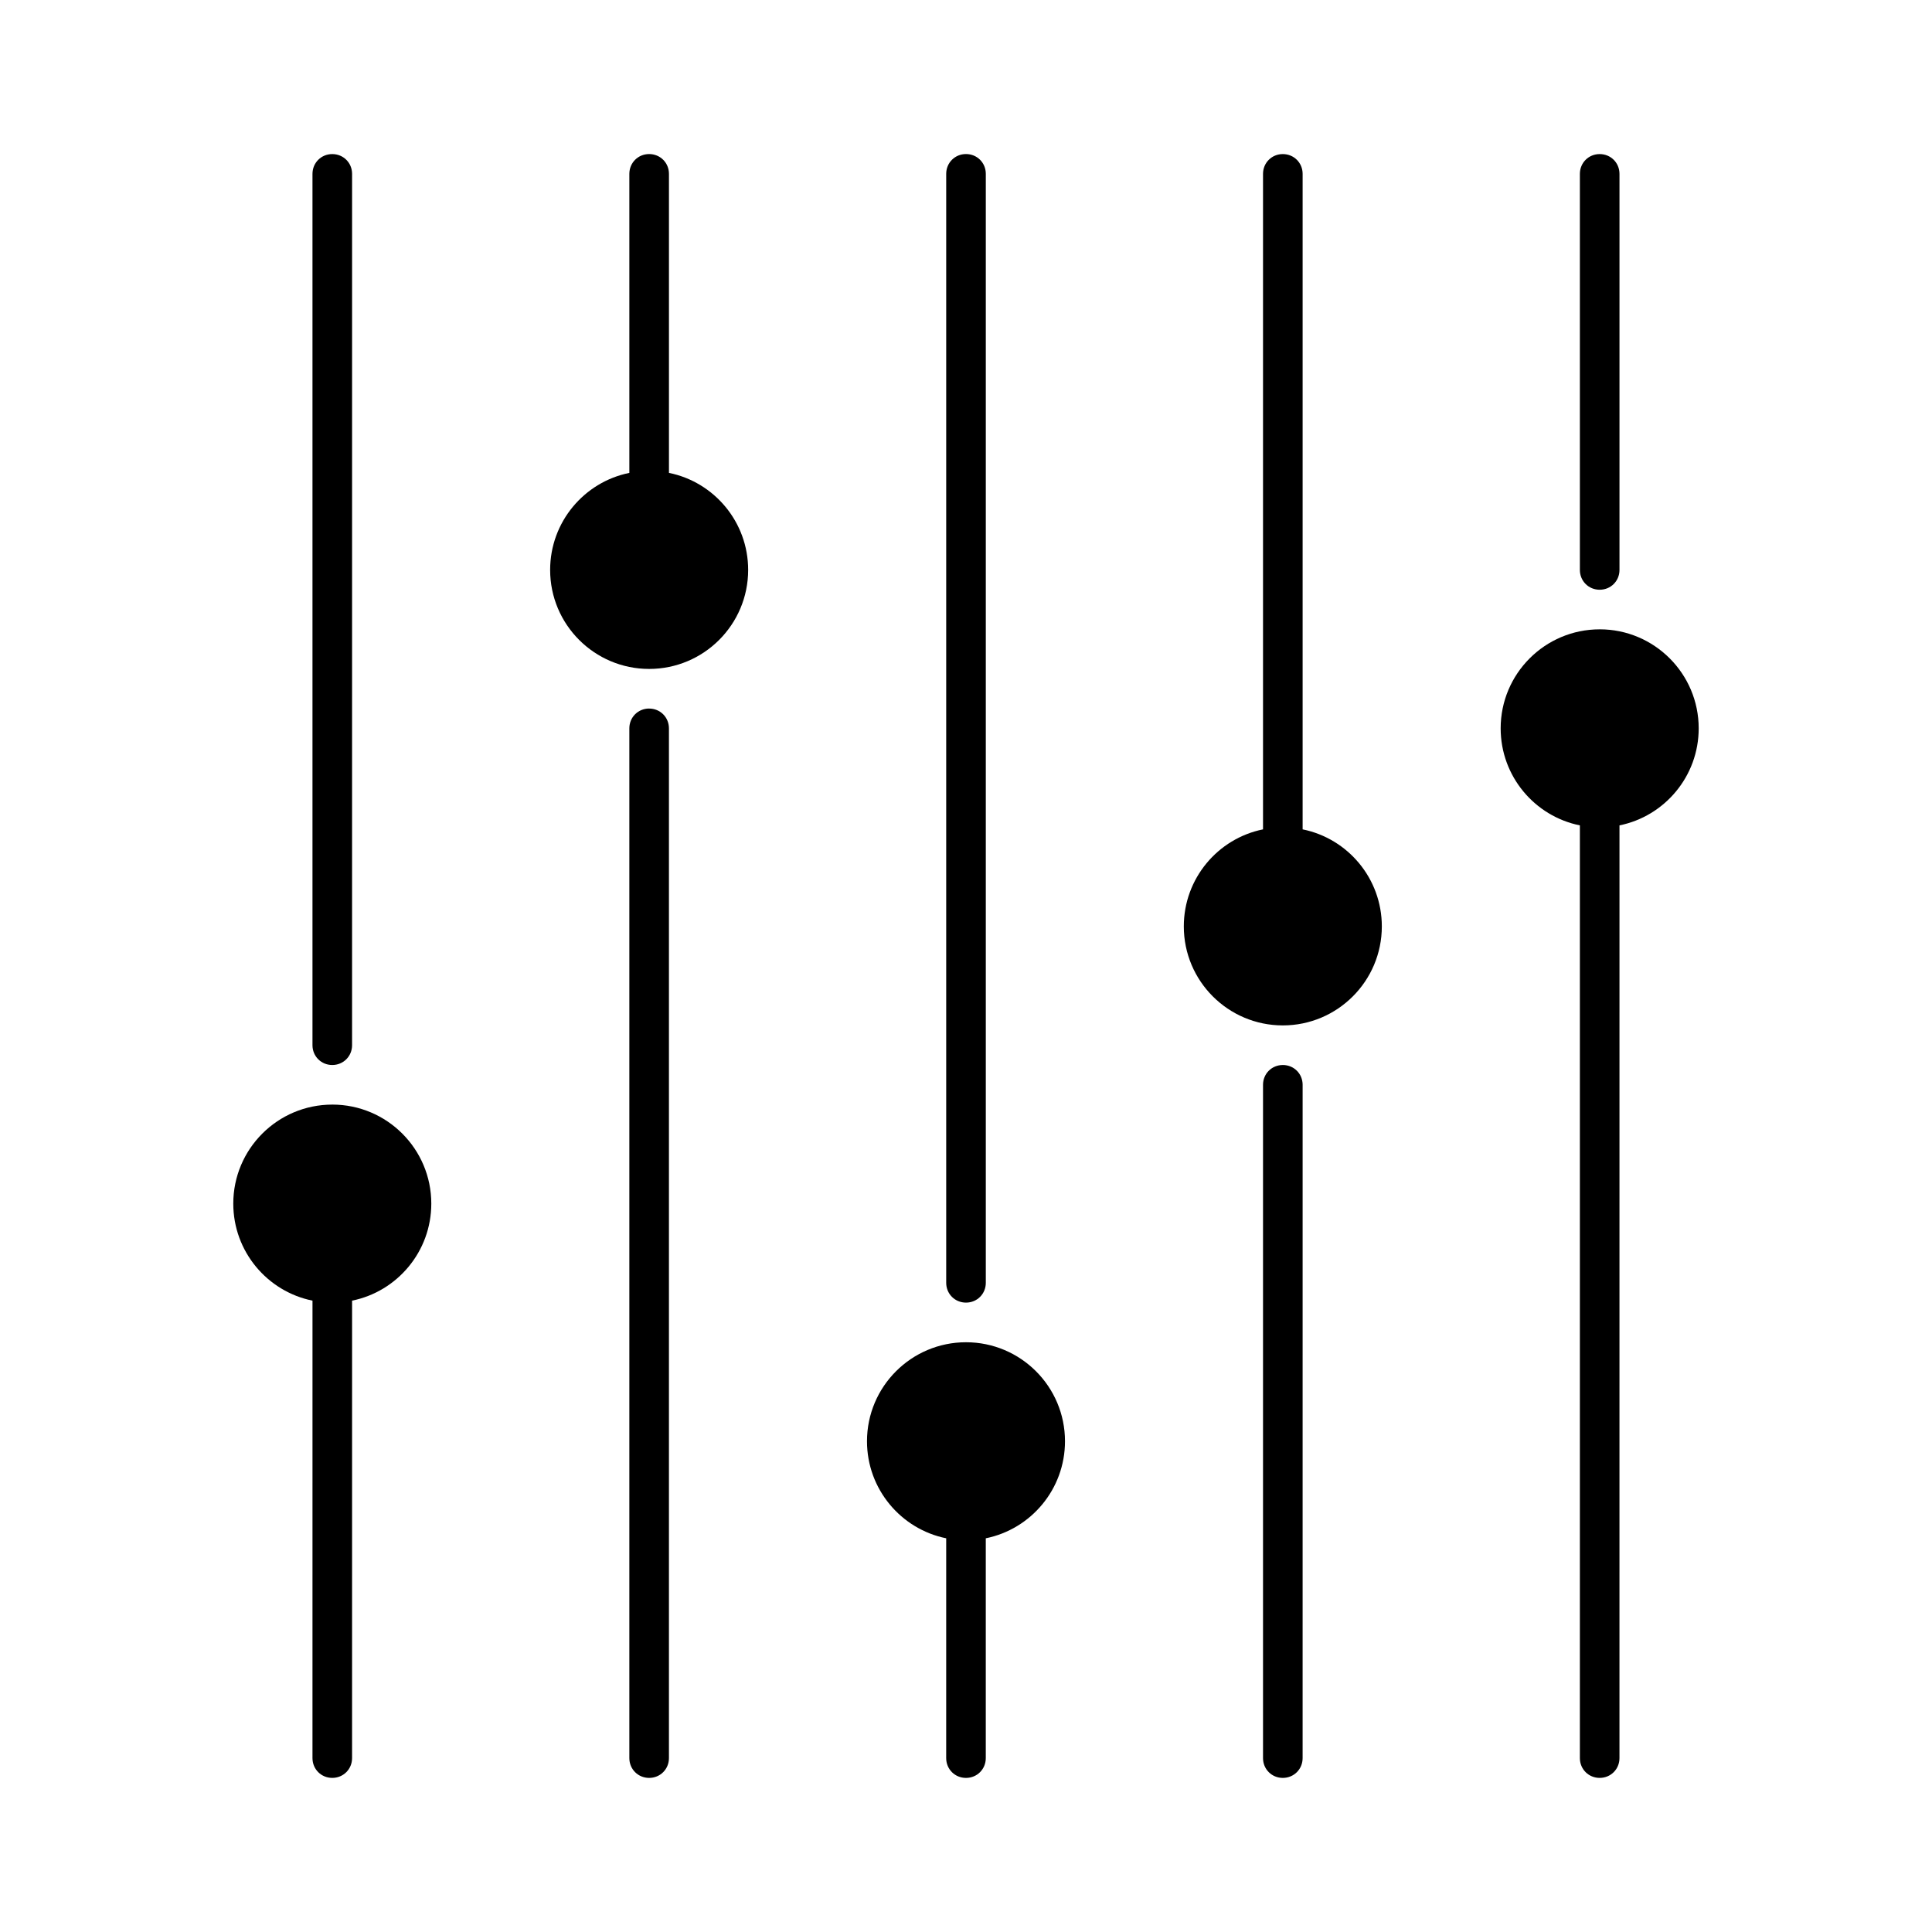 <?xml version="1.0" encoding="UTF-8"?>
<!-- Uploaded to: ICON Repo, www.svgrepo.com, Generator: ICON Repo Mixer Tools -->
<svg fill="#000000" width="800px" height="800px" version="1.1" viewBox="144 144 512 512" xmlns="http://www.w3.org/2000/svg">
 <g>
  <path d="m232.06 436.73c-14.484 0-26.238 11.754-26.238 26.238 0 12.699 9.027 23.301 20.992 25.715l-0.004 121.23c0 2.938 2.309 5.246 5.246 5.246s5.246-2.309 5.246-5.246l0.004-121.23c11.965-2.414 20.992-13.016 20.992-25.715 0-14.488-11.754-26.242-26.238-26.242z"/>
  <path d="m226.81 190.08v230.91c0 2.938 2.309 5.246 5.246 5.246s5.246-2.309 5.246-5.246l0.004-230.91c0-2.938-2.309-5.246-5.246-5.246-2.938-0.004-5.25 2.309-5.25 5.246z"/>
  <path d="m321.28 269.32v-79.246c0-2.938-2.309-5.246-5.246-5.246-2.941-0.004-5.25 2.309-5.25 5.246v79.246c-11.965 2.414-20.992 13.016-20.992 25.715 0 14.484 11.754 26.238 26.238 26.238s26.238-11.754 26.238-26.238c0.004-12.699-9.023-23.301-20.988-25.715z"/>
  <path d="m316.03 331.77c-2.938 0-5.246 2.309-5.246 5.246v272.9c0 2.938 2.309 5.246 5.246 5.246s5.246-2.309 5.246-5.246v-272.89c0-2.941-2.309-5.25-5.246-5.25z"/>
  <path d="m400 499.71c-14.484 0-26.238 11.754-26.238 26.238 0 12.699 9.027 23.301 20.992 25.715l-0.004 58.254c0 2.938 2.309 5.246 5.246 5.246s5.246-2.309 5.246-5.246v-58.254c11.965-2.414 20.992-13.016 20.992-25.715 0.004-14.484-11.75-26.238-26.234-26.238z"/>
  <path d="m405.25 483.96v-293.89c0-2.938-2.309-5.246-5.246-5.246-2.941-0.004-5.25 2.309-5.25 5.246v293.89c0 2.938 2.309 5.246 5.246 5.246 2.941 0 5.25-2.309 5.25-5.25z"/>
  <path d="m489.21 363.79v-173.71c0-2.938-2.309-5.246-5.246-5.246-2.941-0.004-5.25 2.309-5.25 5.246v173.71c-11.965 2.414-20.992 13.016-20.992 25.715 0 14.484 11.754 26.238 26.238 26.238s26.238-11.754 26.238-26.238c0.004-12.703-9.023-23.301-20.988-25.715z"/>
  <path d="m483.96 426.24c-2.938 0-5.246 2.309-5.246 5.246v178.43c0 2.938 2.309 5.246 5.246 5.246s5.246-2.309 5.246-5.246l0.004-178.43c0-2.941-2.309-5.25-5.25-5.25z"/>
  <path d="m567.93 310.78c-14.484 0-26.238 11.754-26.238 26.238 0 12.699 9.027 23.301 20.992 25.715v247.18c0 2.938 2.309 5.246 5.246 5.246s5.246-2.309 5.246-5.246l0.004-247.18c11.965-2.414 20.992-13.016 20.992-25.715 0-14.484-11.758-26.242-26.242-26.242z"/>
  <path d="m573.18 295.04v-104.96c0-2.938-2.309-5.246-5.246-5.246-2.941-0.004-5.25 2.309-5.25 5.246v104.96c0 2.938 2.309 5.246 5.246 5.246 2.941 0 5.25-2.309 5.25-5.246z"/>
 </g>
</svg>